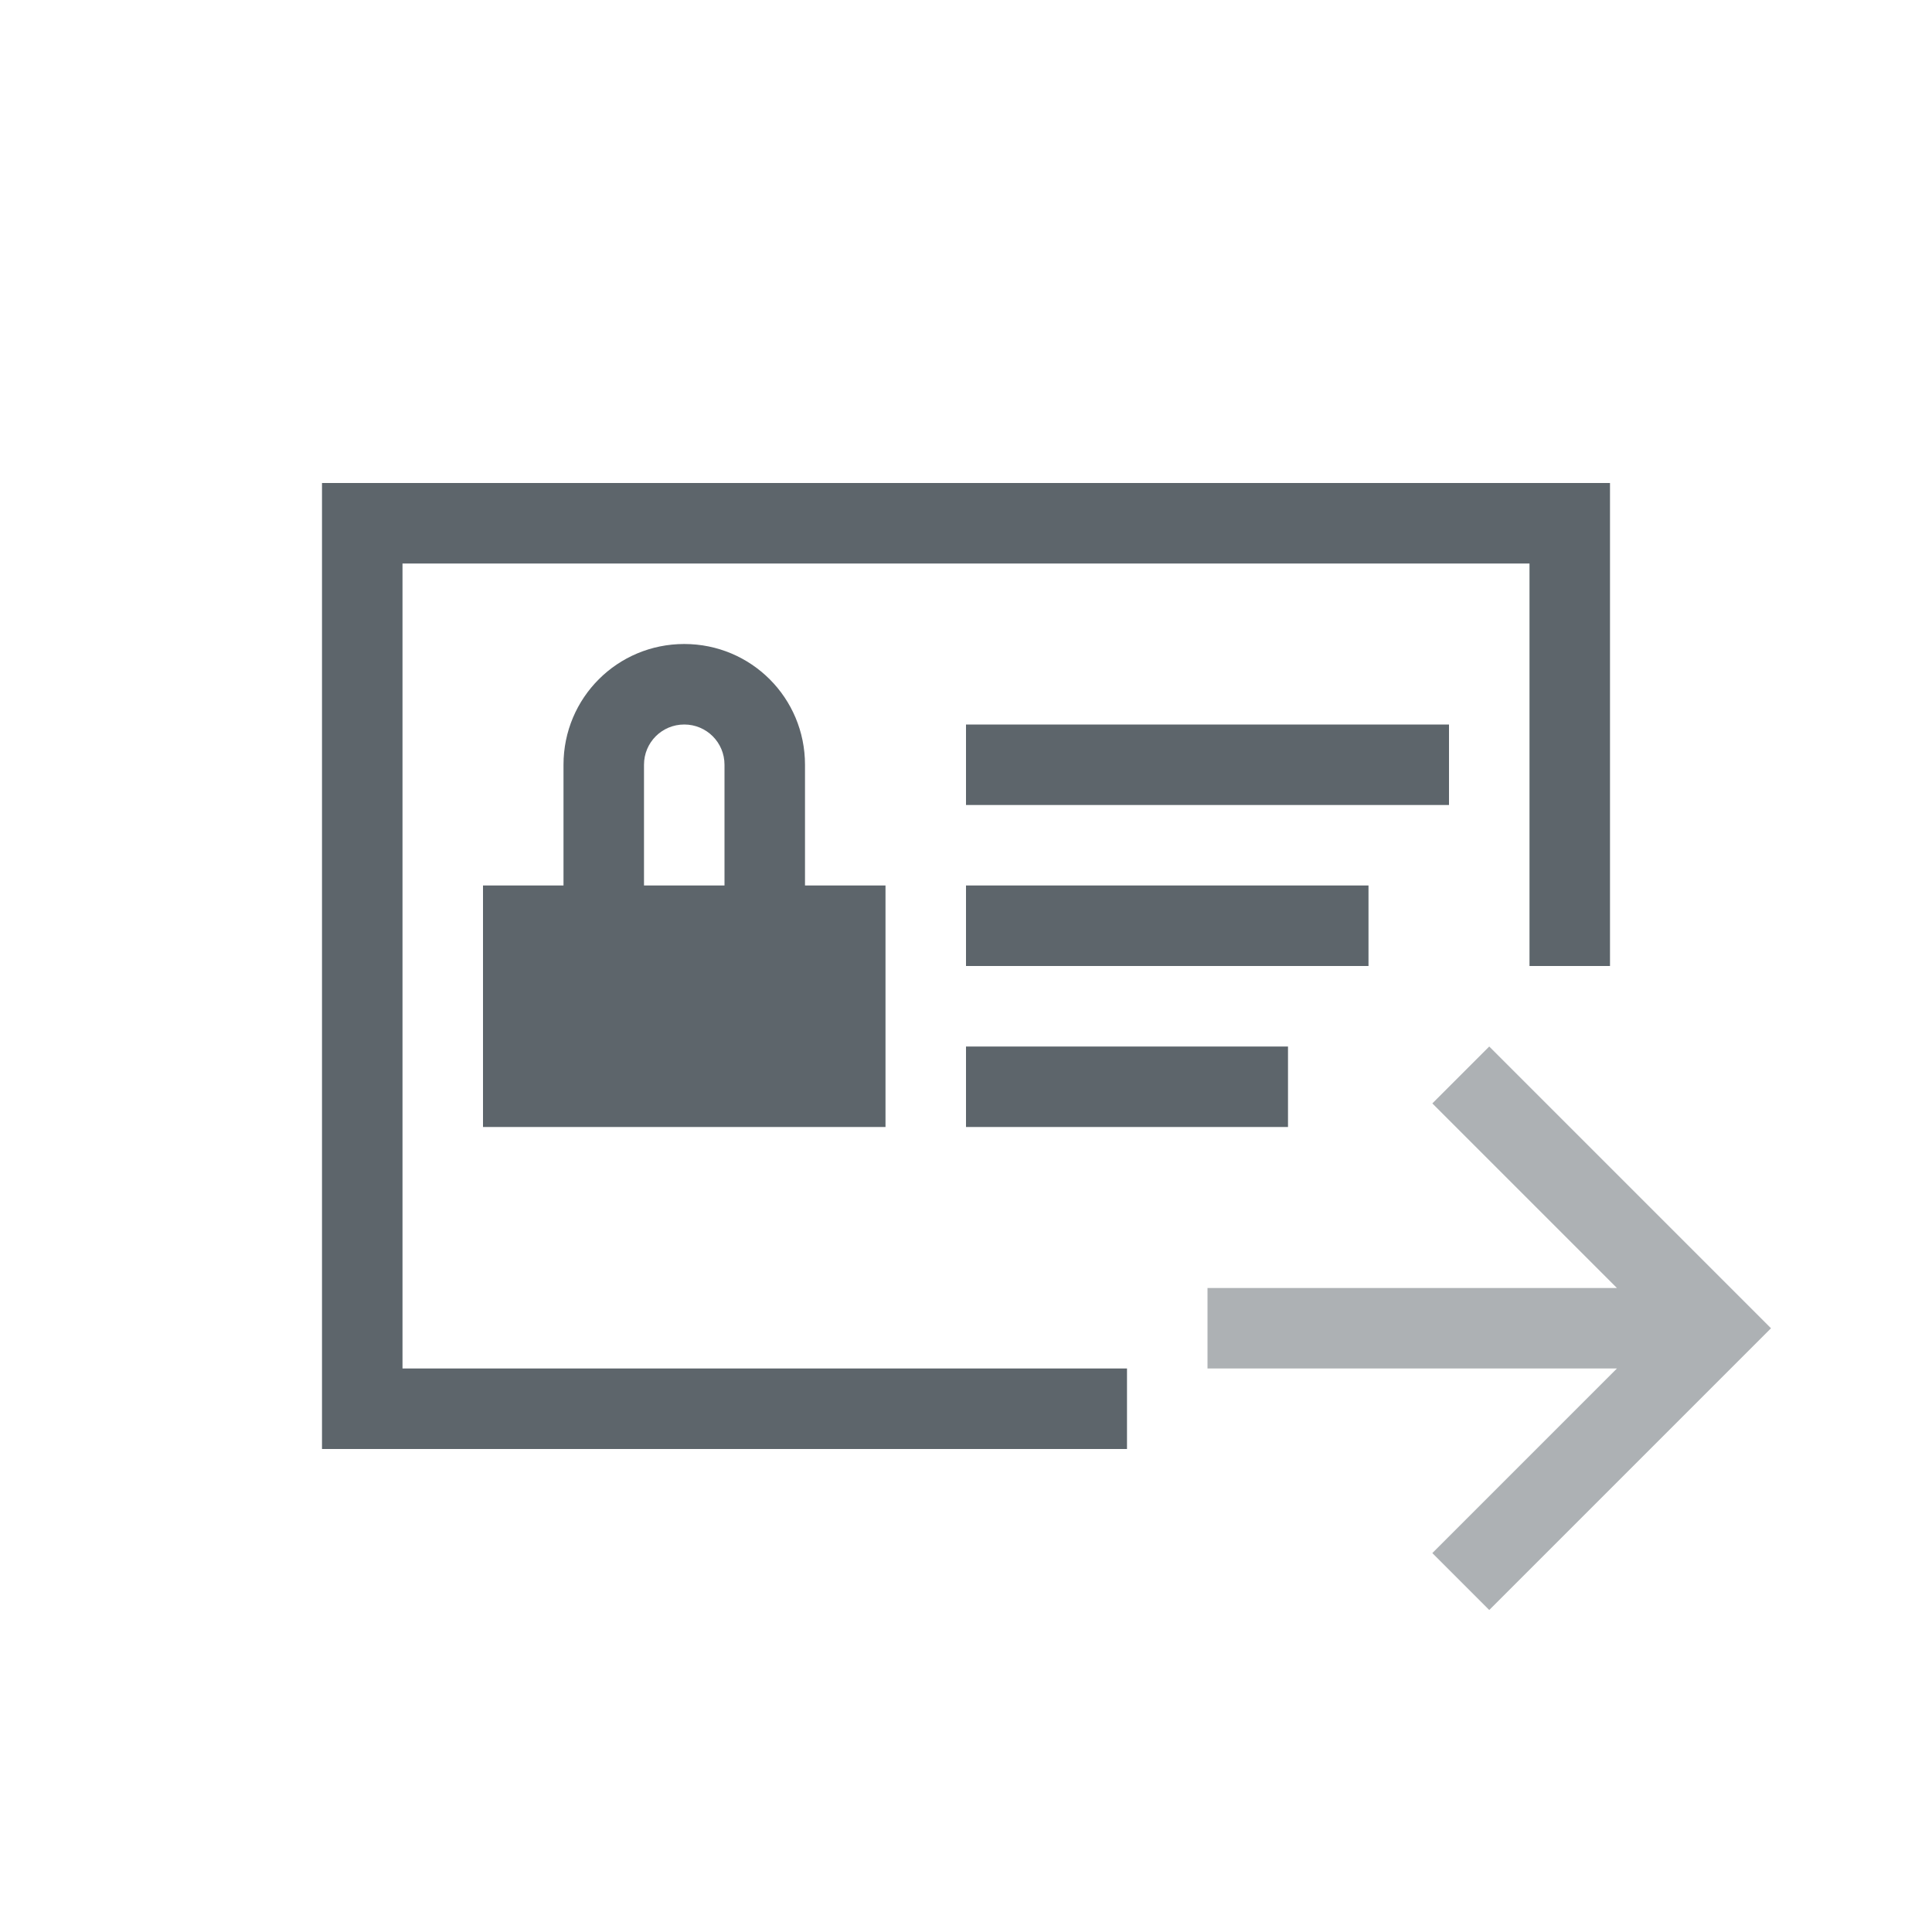 <svg xmlns="http://www.w3.org/2000/svg" viewBox="0 0 24 24">
  <defs id="defs3051">
    <style type="text/css" id="current-color-scheme">
      .ColorScheme-Text {
        color:#5d656b;
      }
      </style>
  </defs>
 <path 
     style="fill:currentColor;fill-opacity:1;stroke:none" 
     d="M 4 6 L 4 18 L 14 18 L 14 17 L 5 17 L 5 7 L 19 7 L 19 12 L 20 12 L 20 6 L 4 6 z M 8.5 8 C 7.669 8 7 8.669 7 9.5 L 7 11 L 6 11 L 6 14 L 11 14 L 11 11 L 10 11 L 10 9.5 C 10 8.669 9.331 8 8.5 8 z M 8.5 9 C 8.777 9 9 9.223 9 9.5 L 9 11 L 8 11 L 8 9.5 C 8 9.223 8.223 9 8.5 9 z M 12 9 L 12 10 L 18 10 L 18 9 L 12 9 z M 12 11 L 12 12 L 17 12 L 17 11 L 12 11 z M 12 13 L 12 14 L 16 14 L 16 13 L 12 13 z "
     class="ColorScheme-Text"
     />
 <path 
     style="fill:currentColor;fill-opacity:0.5;stroke:none" 
     d="M 18.5 13 L 17.793 13.707 L 20.086 16 L 15.793 16 L 15 16 L 15 17 L 20.086 17 L 17.793 19.293 L 18.5 20 L 21.293 17.207 L 22 16.5 L 21.293 15.793 L 18.5 13 z "
     class="ColorScheme-Text"
     />
</svg>
